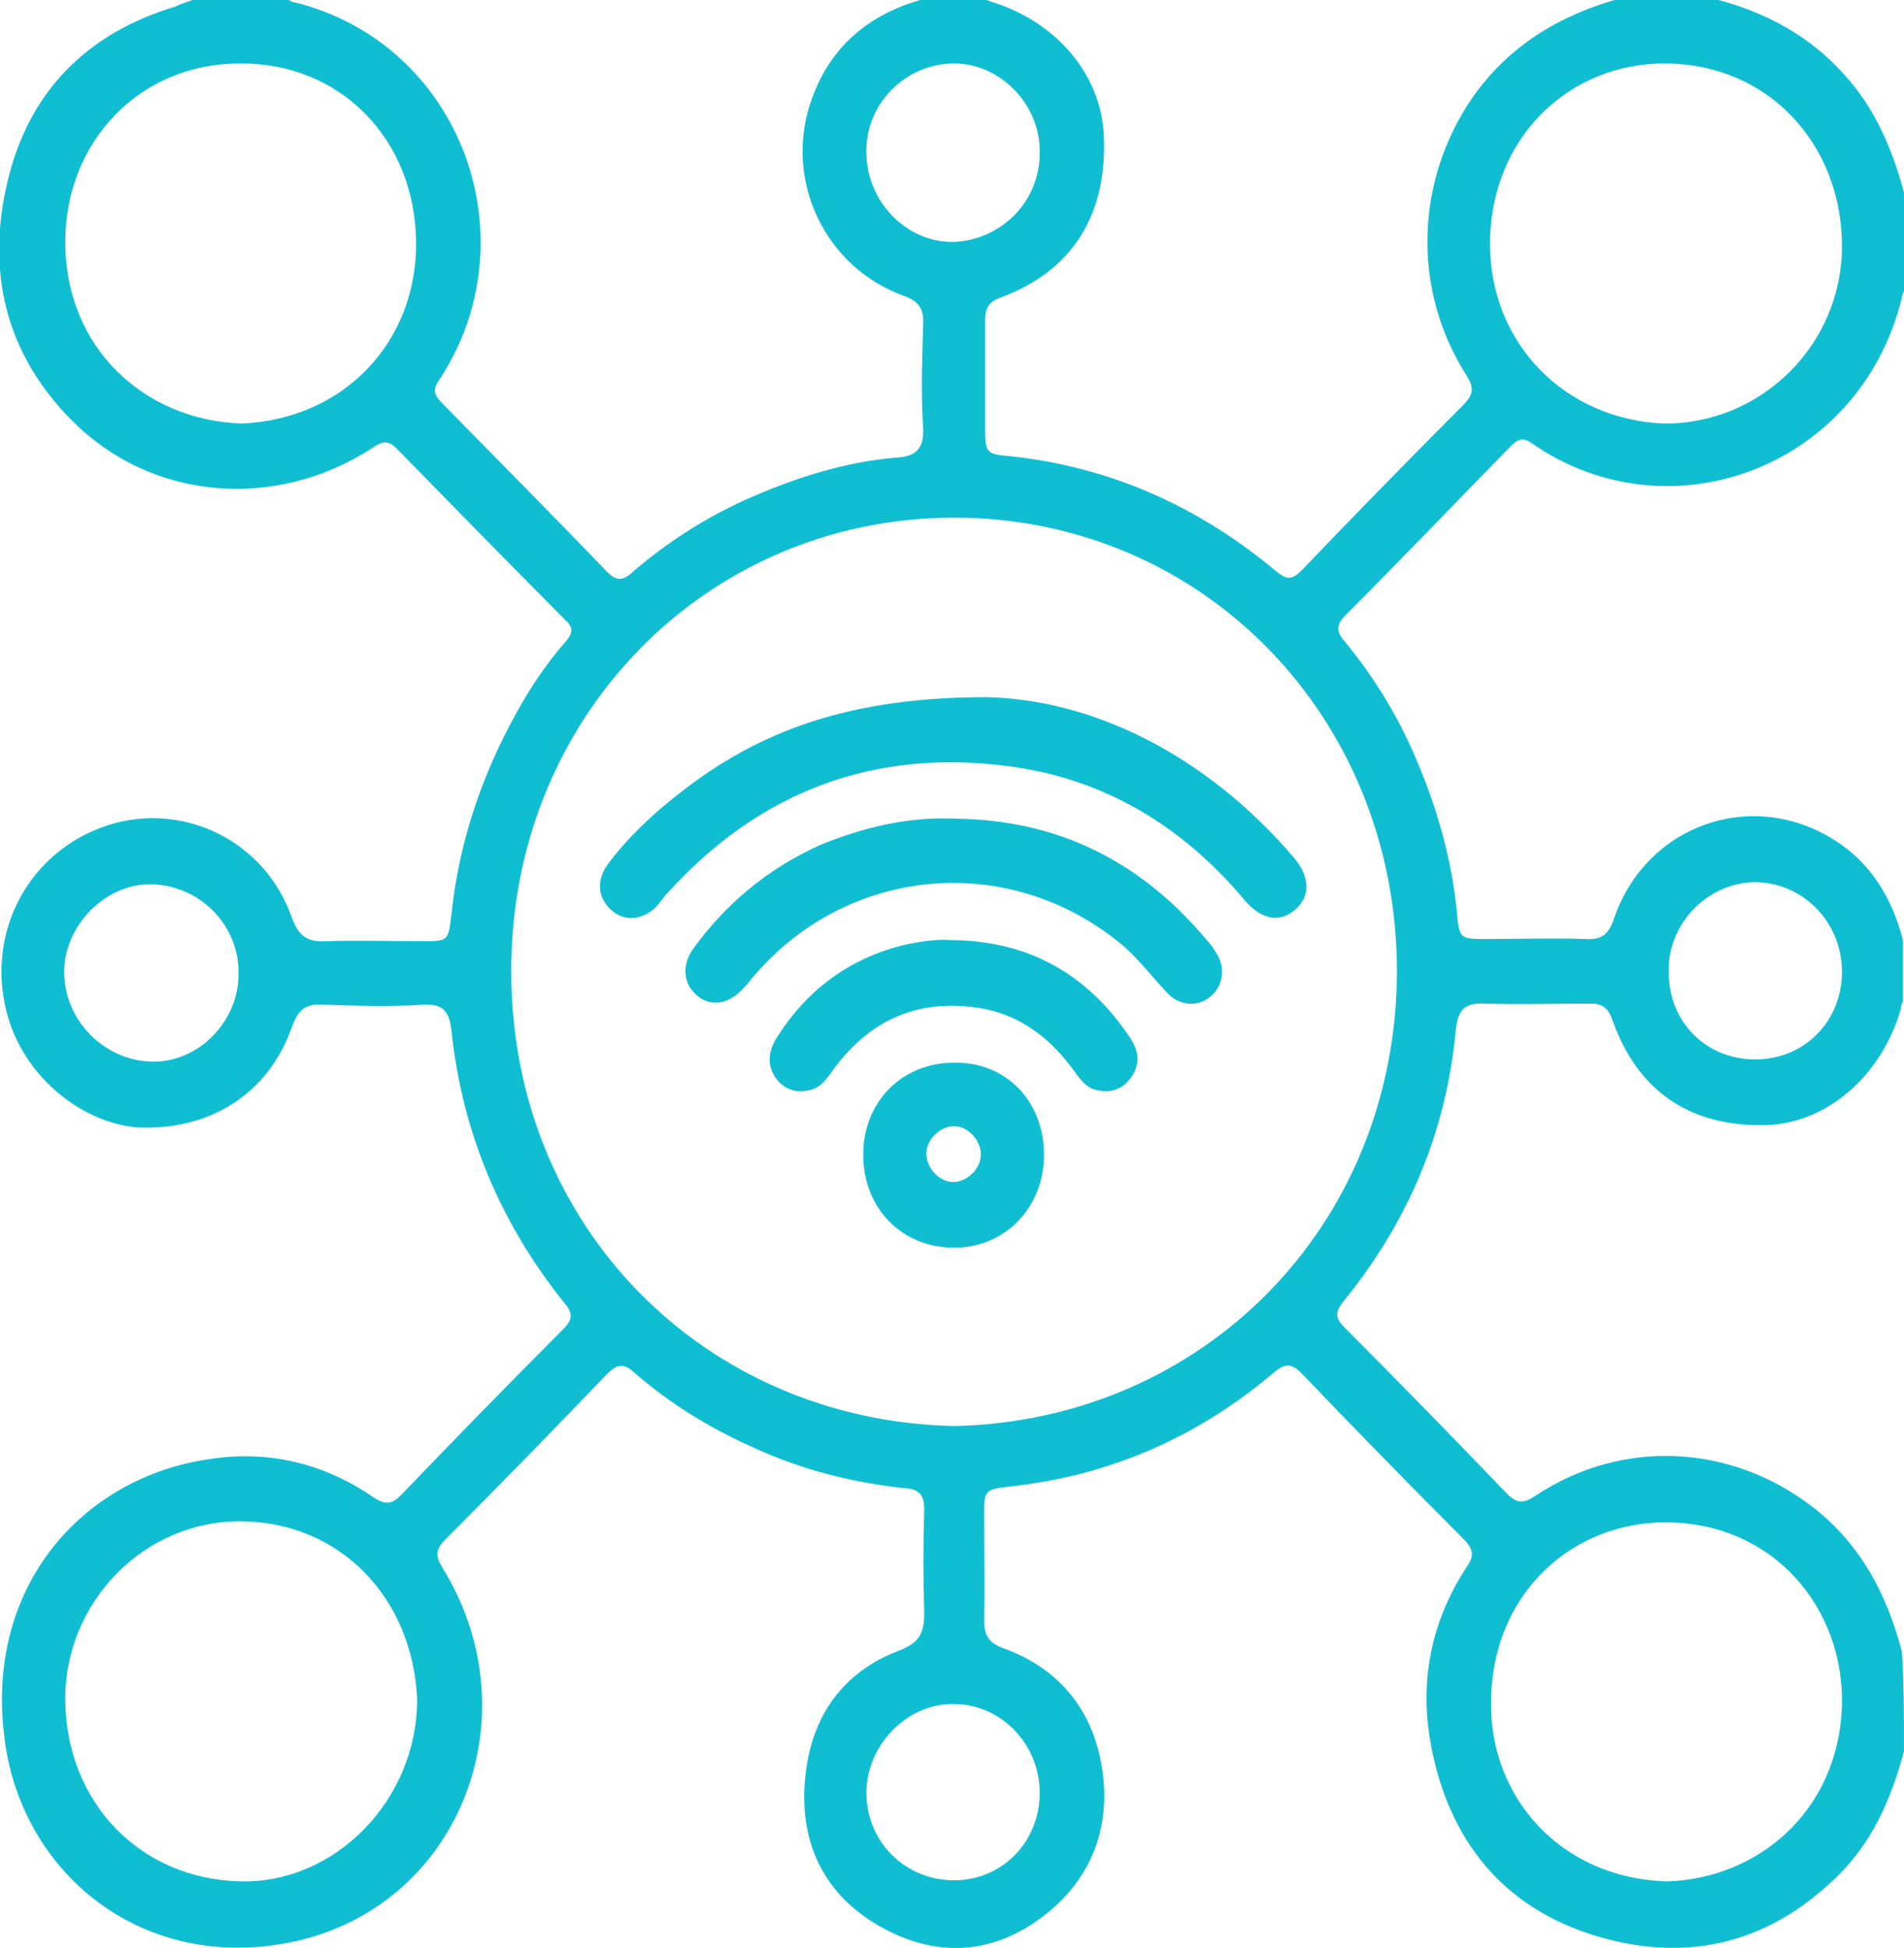 <svg width="43" height="44" viewBox="0 0 43 44" fill="none" xmlns="http://www.w3.org/2000/svg">
<path d="M43 39.551C42.71 40.638 42.275 41.627 41.478 42.393C39.86 43.975 37.951 44.346 35.898 43.679C33.796 42.987 32.612 41.38 32.274 39.155C32.081 37.82 32.371 36.535 33.12 35.398C33.313 35.126 33.265 34.978 33.047 34.755C31.815 33.519 30.607 32.283 29.399 31.023C29.158 30.775 29.013 30.8 28.771 30.998C27.056 32.456 25.075 33.321 22.853 33.569C22.225 33.643 22.225 33.643 22.225 34.261C22.225 35.027 22.249 35.793 22.225 36.584C22.225 36.93 22.321 37.103 22.66 37.227C23.892 37.672 24.665 38.587 24.882 39.897C25.099 41.207 24.689 42.369 23.65 43.209C22.515 44.124 21.234 44.247 19.954 43.555C18.625 42.838 18.021 41.627 18.191 40.094C18.335 38.735 19.06 37.746 20.316 37.276C20.751 37.103 20.872 36.906 20.872 36.436C20.848 35.645 20.848 34.854 20.872 34.088C20.872 33.791 20.775 33.643 20.485 33.618C19.277 33.494 18.094 33.198 16.983 32.679C16.041 32.258 15.147 31.715 14.349 31.023C14.108 30.8 13.963 30.775 13.697 31.047C12.489 32.308 11.281 33.544 10.049 34.78C9.832 35.002 9.832 35.151 10.001 35.422C12.079 38.809 10.339 43.135 6.522 43.877C3.213 44.519 0.556 42.344 0.121 39.402C-0.411 35.843 1.884 33.346 4.759 32.951C6.063 32.753 7.32 33.05 8.431 33.816C8.697 33.989 8.842 33.989 9.059 33.766C10.267 32.506 11.499 31.245 12.731 30.009C12.924 29.811 12.948 29.663 12.755 29.441C11.306 27.636 10.436 25.584 10.194 23.261C10.146 22.865 10.025 22.668 9.566 22.692C8.817 22.742 8.069 22.717 7.296 22.692C6.909 22.668 6.74 22.791 6.595 23.187C6.063 24.719 4.711 25.56 3.044 25.461C1.739 25.312 0.483 24.225 0.145 22.84C-0.314 21.011 0.676 19.207 2.44 18.638C4.131 18.094 5.991 18.984 6.595 20.739C6.764 21.184 6.981 21.283 7.392 21.259C8.093 21.234 8.817 21.259 9.518 21.259C10.122 21.259 10.122 21.259 10.194 20.665C10.364 19.034 10.871 17.526 11.668 16.092C11.982 15.524 12.344 14.98 12.779 14.486C12.948 14.288 12.948 14.164 12.755 13.991C11.475 12.706 10.219 11.42 8.962 10.135C8.745 9.912 8.6 9.987 8.383 10.135C6.184 11.544 3.406 11.297 1.619 9.492C0.121 7.984 -0.314 6.13 0.169 4.103C0.652 2.052 1.981 0.742 3.962 0.148C4.107 0.074 4.228 0.049 4.348 6.08992e-05C5.073 6.08992e-05 5.798 6.08992e-05 6.522 6.08992e-05C6.571 0.025 6.595 0.049 6.643 0.049C10.436 0.989 12.03 5.414 9.905 8.602C9.735 8.85 9.856 8.973 10.025 9.146C11.257 10.407 12.489 11.643 13.697 12.903C13.915 13.126 14.06 13.126 14.277 12.928C15.05 12.261 15.896 11.717 16.814 11.297C17.925 10.802 19.06 10.431 20.268 10.333C20.679 10.308 20.872 10.135 20.848 9.665C20.799 8.899 20.824 8.133 20.848 7.342C20.872 6.971 20.751 6.798 20.389 6.674C18.649 6.032 17.732 4.128 18.287 2.373C18.698 1.088 19.592 0.321 20.872 -0.025C21.331 -0.025 21.766 -0.025 22.225 -0.025C22.273 6.08992e-05 22.297 6.08992e-05 22.346 0.025C23.843 0.47 24.882 1.681 24.93 3.09C25.003 4.87 24.206 6.13 22.587 6.724C22.321 6.823 22.249 6.971 22.249 7.218C22.249 8.009 22.249 8.825 22.249 9.616C22.249 10.234 22.249 10.258 22.853 10.308C25.099 10.555 27.08 11.445 28.82 12.903C29.061 13.101 29.182 13.101 29.399 12.879C30.607 11.618 31.815 10.382 33.047 9.146C33.289 8.899 33.289 8.751 33.12 8.479C31.888 6.551 31.96 4.103 33.24 2.225C34.062 1.038 35.221 0.346 36.55 -0.025C37.275 -0.025 37.999 -0.025 38.724 -0.025C39.86 0.272 40.85 0.791 41.647 1.681C42.348 2.447 42.734 3.362 43 4.351C43 5.092 43 5.834 43 6.575C42.976 6.625 42.952 6.674 42.952 6.724C42.01 10.58 37.685 12.162 34.593 10.011C34.352 9.838 34.231 9.962 34.062 10.135C32.83 11.396 31.622 12.656 30.39 13.892C30.172 14.115 30.172 14.263 30.366 14.486C31.042 15.301 31.598 16.216 32.008 17.205C32.467 18.292 32.782 19.405 32.902 20.591C32.951 21.209 32.975 21.209 33.579 21.209C34.328 21.209 35.052 21.184 35.801 21.209C36.163 21.234 36.333 21.11 36.453 20.739C37.178 18.638 39.545 17.798 41.406 18.96C42.251 19.479 42.734 20.294 42.976 21.234C42.976 21.703 42.976 22.148 42.976 22.618C42.952 22.668 42.928 22.717 42.928 22.791C42.493 24.299 41.261 25.362 39.908 25.411C38.193 25.461 36.985 24.67 36.405 23.014C36.308 22.742 36.163 22.668 35.922 22.668C35.125 22.668 34.328 22.692 33.53 22.668C33.071 22.643 32.926 22.816 32.878 23.261C32.661 25.584 31.791 27.611 30.342 29.391C30.148 29.638 30.148 29.762 30.366 29.984C31.598 31.22 32.806 32.456 34.014 33.717C34.255 33.964 34.4 33.964 34.666 33.791C36.623 32.481 39.111 32.605 40.971 34.063C42.034 34.903 42.614 36.016 42.952 37.301C43 38.043 43 38.784 43 39.551ZM21.548 32.209C27.153 32.086 31.525 27.71 31.549 21.951C31.549 16.191 27.153 11.692 21.548 11.692C15.944 11.692 11.523 16.216 11.547 21.951C11.547 27.686 15.896 32.086 21.548 32.209ZM5.46 9.566C7.779 9.467 9.421 7.712 9.397 5.463C9.373 3.139 7.682 1.409 5.411 1.434C3.14 1.434 1.474 3.214 1.474 5.463C1.474 7.861 3.261 9.492 5.46 9.566ZM9.421 38.389C9.325 36.09 7.682 34.384 5.46 34.36C3.261 34.335 1.449 36.189 1.474 38.413C1.498 40.688 3.14 42.443 5.435 42.492C7.585 42.542 9.421 40.638 9.421 38.389ZM37.565 9.566C39.763 9.591 41.623 7.787 41.599 5.512C41.575 3.263 39.956 1.458 37.637 1.434C35.439 1.409 33.651 3.115 33.651 5.512C33.651 7.762 35.342 9.467 37.565 9.566ZM37.637 42.492C39.666 42.443 41.526 40.935 41.599 38.512C41.647 36.312 40.053 34.409 37.661 34.384C35.535 34.36 33.699 35.966 33.675 38.413C33.627 40.564 35.221 42.418 37.637 42.492ZM3.43 23.978C4.469 24.002 5.387 23.088 5.387 22C5.411 20.888 4.493 19.973 3.382 19.973C2.367 19.973 1.449 20.912 1.449 21.951C1.449 23.038 2.343 23.953 3.43 23.978ZM23.481 3.411C23.481 2.348 22.587 1.434 21.548 1.434C20.437 1.434 19.519 2.373 19.567 3.485C19.592 4.573 20.485 5.488 21.548 5.463C22.635 5.414 23.505 4.524 23.481 3.411ZM21.548 42.468C22.635 42.468 23.481 41.602 23.481 40.49C23.481 39.402 22.611 38.488 21.548 38.488C20.485 38.463 19.543 39.427 19.567 40.539C19.592 41.627 20.461 42.468 21.548 42.468ZM39.642 23.928C40.753 23.928 41.599 23.063 41.599 21.951C41.599 20.814 40.705 19.924 39.618 19.924C38.555 19.948 37.661 20.863 37.685 21.951C37.685 23.088 38.531 23.928 39.642 23.928Z" fill="#10BED2"/>
<path d="M22.273 15.746C24.64 15.796 27.201 17.007 29.23 19.38C29.593 19.825 29.593 20.245 29.255 20.542C28.916 20.838 28.506 20.789 28.119 20.344C26.694 18.638 24.906 17.575 22.756 17.303C19.736 16.908 17.152 17.872 15.074 20.171C14.977 20.27 14.905 20.393 14.808 20.492C14.494 20.789 14.108 20.814 13.818 20.566C13.504 20.294 13.456 19.899 13.721 19.528C14.18 18.91 14.736 18.391 15.34 17.921C17.152 16.488 19.229 15.746 22.273 15.746Z" fill="#10BED2"/>
<path d="M21.573 18.49C23.892 18.515 25.776 19.454 27.274 21.258C27.37 21.357 27.443 21.481 27.515 21.605C27.684 21.926 27.588 22.321 27.322 22.519C27.056 22.742 26.67 22.717 26.404 22.47C26.066 22.124 25.776 21.728 25.39 21.382C22.829 19.207 19.109 19.528 16.959 22.124C16.886 22.223 16.814 22.297 16.741 22.371C16.427 22.692 16.016 22.742 15.726 22.47C15.437 22.223 15.388 21.802 15.654 21.431C16.403 20.393 17.369 19.602 18.529 19.083C19.495 18.688 20.51 18.441 21.573 18.49Z" fill="#10BED2"/>
<path d="M21.524 21.234C23.239 21.258 24.568 22 25.534 23.458C25.727 23.755 25.752 24.052 25.534 24.348C25.341 24.62 25.051 24.694 24.761 24.62C24.52 24.571 24.375 24.348 24.23 24.151C23.65 23.36 22.901 22.84 21.935 22.742C20.63 22.593 19.616 23.088 18.843 24.126C18.698 24.324 18.553 24.571 18.287 24.62C17.997 24.694 17.731 24.62 17.538 24.373C17.321 24.076 17.345 23.78 17.514 23.483C18.215 22.346 19.205 21.629 20.461 21.333C20.823 21.258 21.162 21.209 21.524 21.234Z" fill="#10BED2"/>
<path d="M23.578 26.079C23.578 27.265 22.708 28.18 21.548 28.18C20.364 28.18 19.495 27.29 19.495 26.079C19.495 24.892 20.364 24.002 21.548 24.002C22.708 23.977 23.578 24.867 23.578 26.079ZM20.92 26.054C20.92 26.375 21.21 26.697 21.524 26.697C21.838 26.697 22.152 26.4 22.152 26.079C22.152 25.757 21.862 25.436 21.548 25.436C21.234 25.436 20.92 25.733 20.92 26.054Z" fill="#10BED2"/>
</svg>
